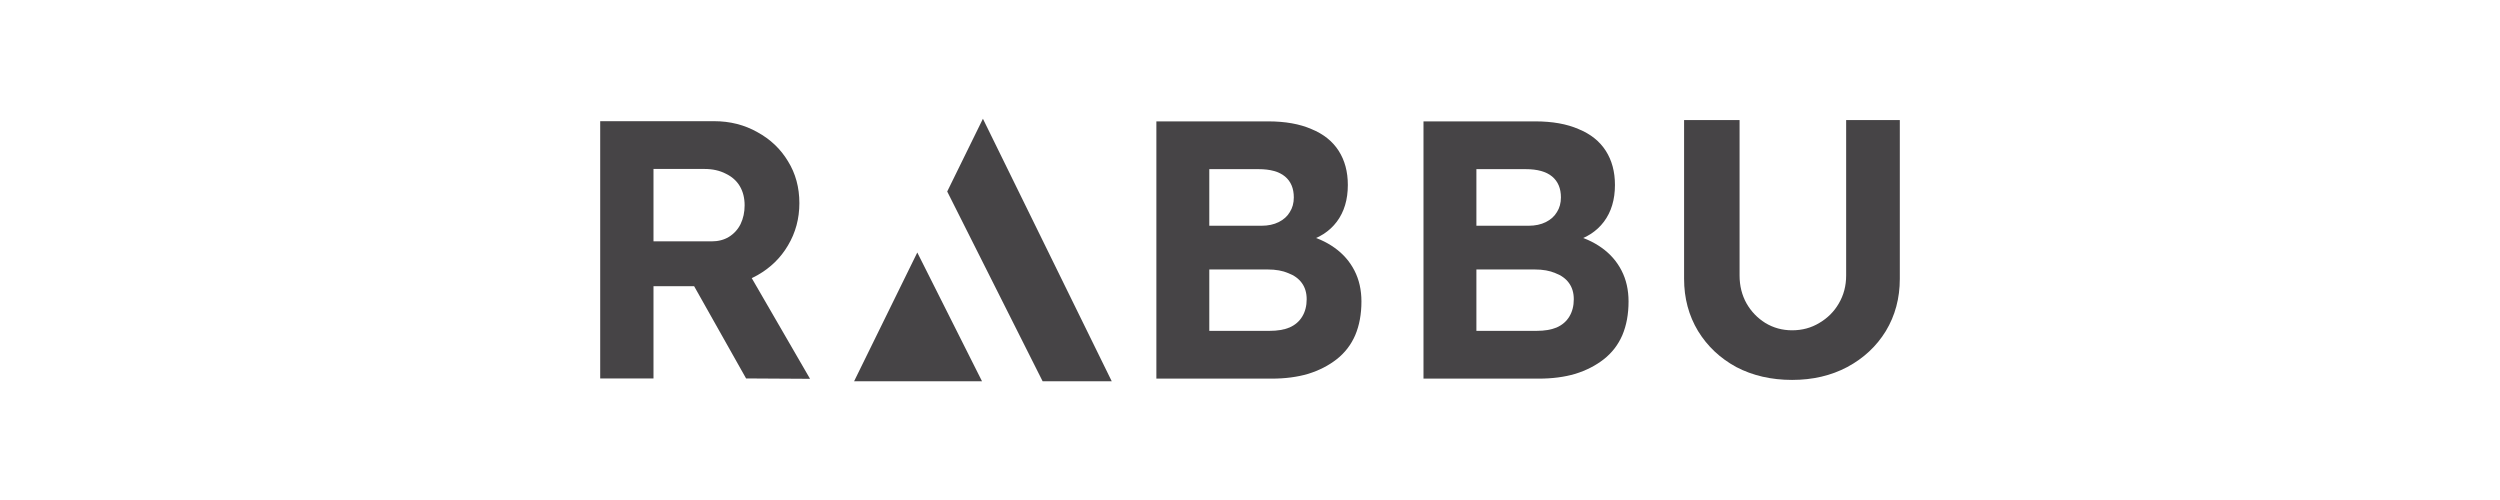 <svg width="200" height="40" viewBox="0 0 200 40" fill="none" xmlns="http://www.w3.org/2000/svg">
<path d="M48.016 30.275V9.695H57.13C58.404 9.695 59.56 9.989 60.599 10.577C61.638 11.146 62.451 11.92 63.039 12.9C63.647 13.88 63.95 14.997 63.95 16.252C63.95 17.486 63.647 18.613 63.039 19.633C62.451 20.632 61.638 21.426 60.599 22.014C59.56 22.602 58.404 22.896 57.13 22.896H52.279V30.275H48.016ZM59.687 30.275L54.454 20.985L58.982 20.25L64.803 30.305L59.687 30.275ZM52.279 19.309H56.924C57.453 19.309 57.914 19.192 58.306 18.956C58.717 18.701 59.031 18.358 59.246 17.927C59.462 17.477 59.57 16.977 59.57 16.428C59.57 15.84 59.442 15.33 59.188 14.899C58.933 14.468 58.56 14.135 58.07 13.899C57.58 13.645 57.012 13.517 56.365 13.517H52.279V19.309Z" fill="#464446"/>
<path d="M92.51 30.29V9.71H101.447C102.819 9.71 103.976 9.916 104.916 10.327C105.877 10.719 106.602 11.298 107.092 12.062C107.582 12.826 107.827 13.738 107.827 14.796C107.827 15.972 107.533 16.952 106.945 17.736C106.357 18.52 105.514 19.059 104.417 19.353L104.387 18.765C105.289 18.981 106.083 19.334 106.769 19.824C107.455 20.314 107.984 20.921 108.356 21.646C108.729 22.372 108.915 23.195 108.915 24.116C108.915 25.135 108.748 26.037 108.415 26.821C108.082 27.585 107.592 28.222 106.945 28.732C106.298 29.241 105.534 29.633 104.652 29.908C103.789 30.163 102.819 30.29 101.741 30.29H92.51ZM96.743 26.468H101.565C102.192 26.468 102.721 26.38 103.152 26.203C103.603 26.007 103.946 25.713 104.181 25.321C104.417 24.929 104.534 24.469 104.534 23.94C104.534 23.43 104.407 22.999 104.152 22.646C103.897 22.293 103.535 22.029 103.064 21.852C102.613 21.656 102.065 21.558 101.418 21.558H96.743V26.468ZM96.743 18.06H100.918C101.447 18.06 101.908 17.962 102.3 17.766C102.692 17.57 102.986 17.305 103.182 16.972C103.397 16.639 103.505 16.247 103.505 15.796C103.505 15.071 103.27 14.512 102.8 14.12C102.329 13.728 101.624 13.532 100.683 13.532H96.743V18.06Z" fill="#464446"/>
<path d="M113.879 30.29V9.71H122.816C124.188 9.71 125.345 9.916 126.285 10.327C127.246 10.719 127.971 11.298 128.461 12.062C128.951 12.826 129.196 13.738 129.196 14.796C129.196 15.972 128.902 16.952 128.314 17.736C127.726 18.52 126.883 19.059 125.786 19.353L125.756 18.765C126.658 18.981 127.452 19.334 128.138 19.824C128.824 20.314 129.353 20.921 129.725 21.646C130.098 22.372 130.284 23.195 130.284 24.116C130.284 25.135 130.117 26.037 129.784 26.821C129.451 27.585 128.961 28.222 128.314 28.732C127.667 29.241 126.903 29.633 126.021 29.908C125.158 30.163 124.188 30.29 123.11 30.29H113.879ZM118.112 26.468H122.934C123.561 26.468 124.09 26.38 124.521 26.203C124.972 26.007 125.315 25.713 125.55 25.321C125.786 24.929 125.903 24.469 125.903 23.94C125.903 23.43 125.776 22.999 125.521 22.646C125.266 22.293 124.904 22.029 124.433 21.852C123.982 21.656 123.434 21.558 122.787 21.558H118.112V26.468ZM118.112 18.06H122.287C122.816 18.06 123.277 17.962 123.669 17.766C124.061 17.57 124.355 17.305 124.551 16.972C124.766 16.639 124.874 16.247 124.874 15.796C124.874 15.071 124.639 14.512 124.169 14.12C123.698 13.728 122.993 13.532 122.052 13.532H118.112V18.06Z" fill="#464446"/>
<path d="M143.37 30.393C141.704 30.393 140.215 30.05 138.902 29.364C137.608 28.658 136.589 27.698 135.844 26.483C135.099 25.248 134.727 23.856 134.727 22.308V9.607H139.166V22.043C139.166 22.866 139.352 23.611 139.725 24.278C140.097 24.924 140.597 25.444 141.224 25.836C141.871 26.228 142.586 26.424 143.37 26.424C144.174 26.424 144.899 26.228 145.546 25.836C146.212 25.444 146.732 24.924 147.104 24.278C147.496 23.611 147.692 22.866 147.692 22.043V9.607H151.985V22.308C151.985 23.856 151.612 25.248 150.867 26.483C150.123 27.698 149.094 28.658 147.78 29.364C146.487 30.05 145.017 30.393 143.37 30.393Z" fill="#464446"/>
<path fill-rule="evenodd" clip-rule="evenodd" d="M88.939 30.5L78.634 9.5L75.777 15.321L83.409 30.5H88.939ZM78.561 30.5L73.383 20.2L68.328 30.5H78.561Z" fill="#464446"/>
</svg>
